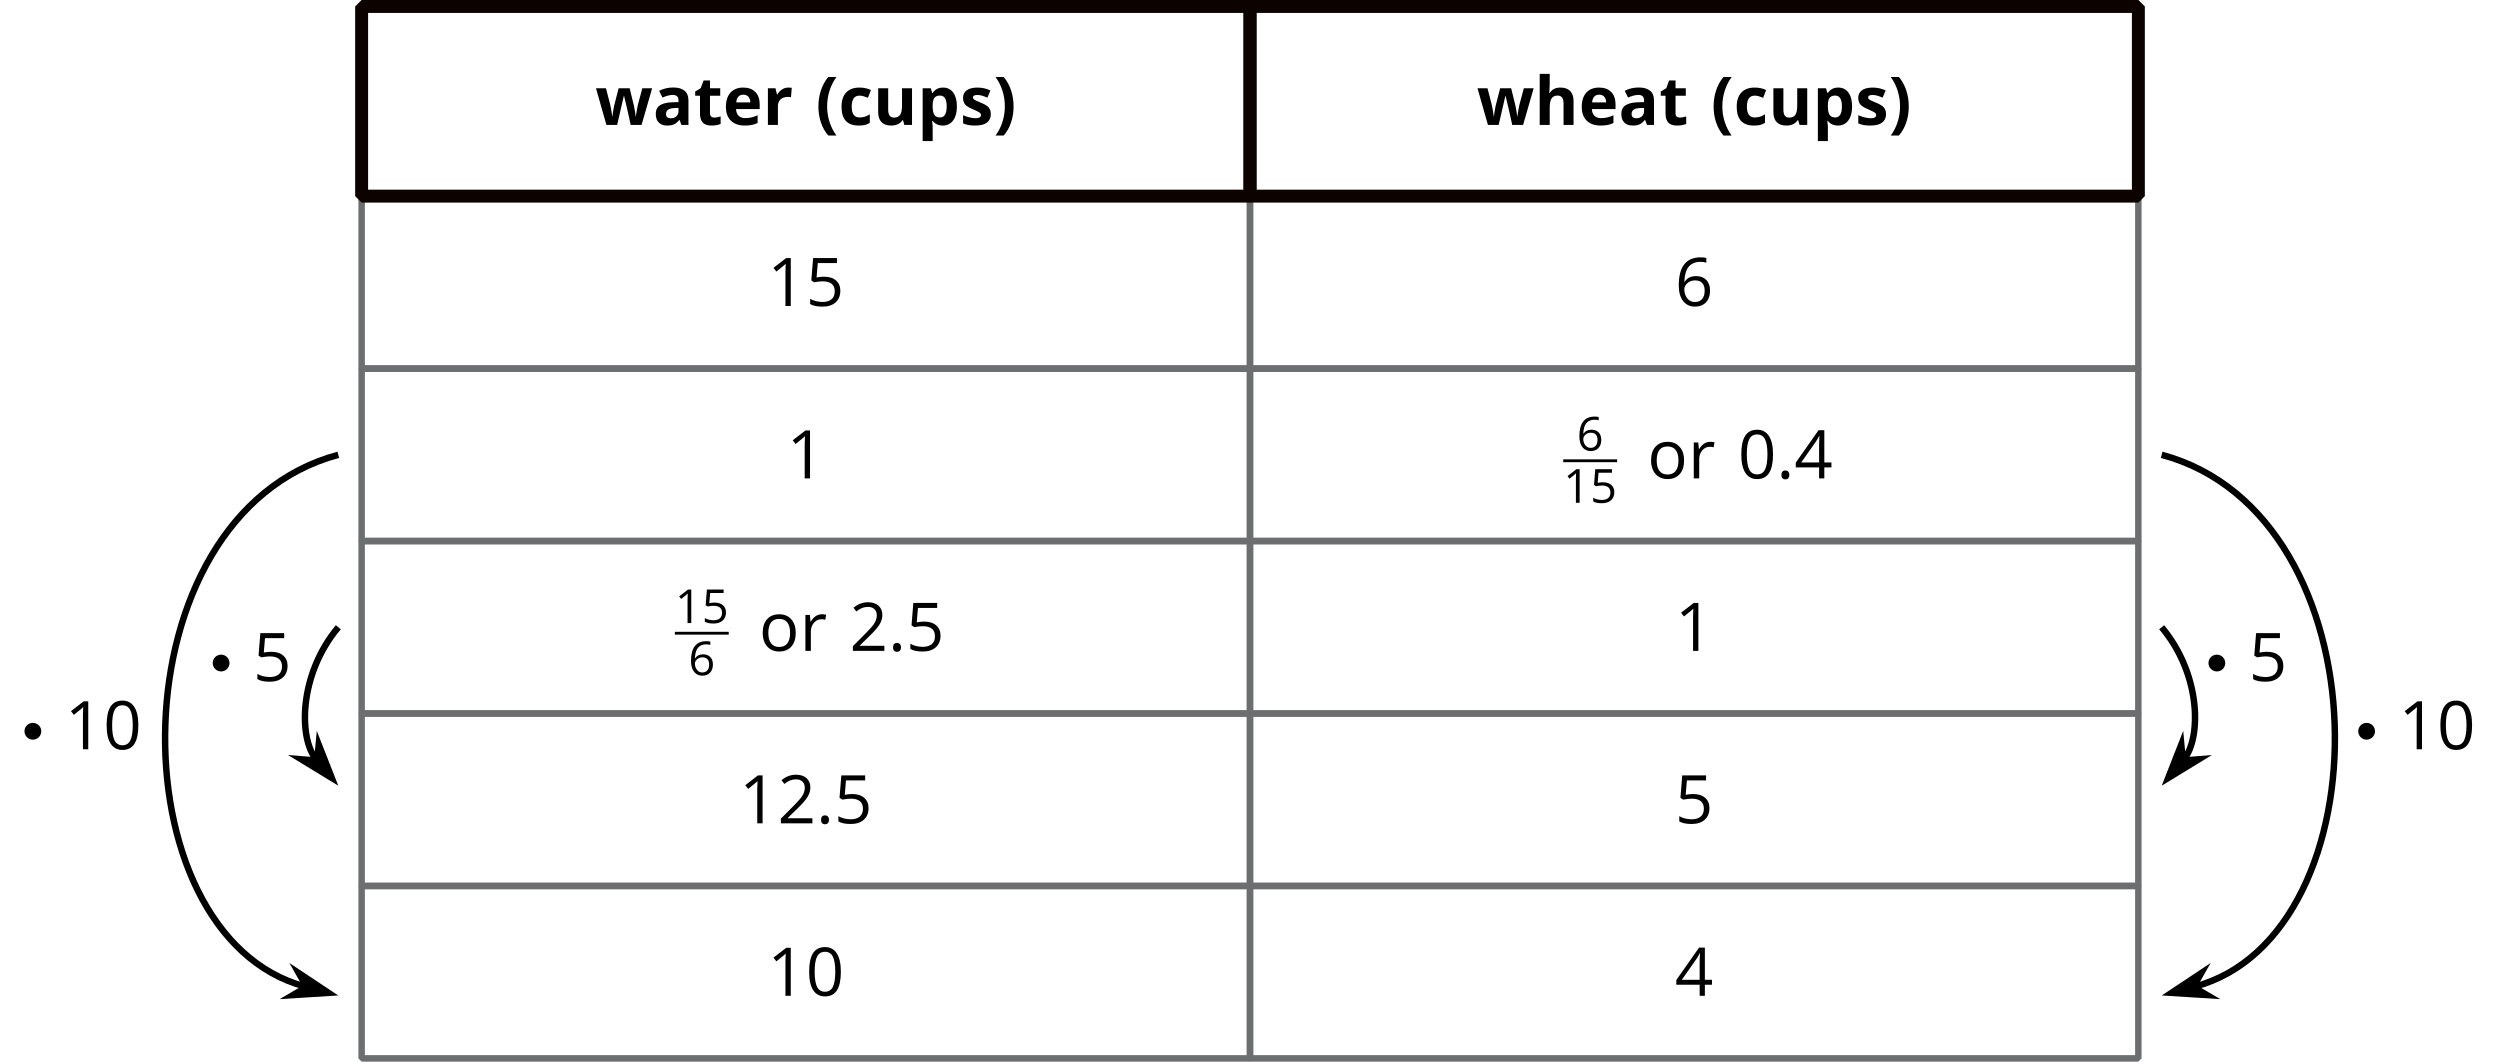 <?xml version='1.0' encoding='UTF-8'?>
<!-- This file was generated by dvisvgm 2.1.3 -->
<svg height='163.996pt' version='1.1' viewBox='-72 -72 386.195 163.996' width='386.195pt' xmlns='http://www.w3.org/2000/svg' xmlns:xlink='http://www.w3.org/1999/xlink'>
<defs>
<path d='M0.539 -0.376C0.539 -0.206 0.578 -0.085 0.659 -0.007C0.737 0.064 0.837 0.103 0.957 0.103C1.092 0.103 1.198 0.06 1.276 -0.021S1.393 -0.223 1.393 -0.376C1.393 -0.535 1.354 -0.652 1.276 -0.737C1.202 -0.815 1.095 -0.858 0.957 -0.858C0.822 -0.858 0.72 -0.815 0.645 -0.737C0.574 -0.652 0.539 -0.535 0.539 -0.376Z' id='g4-14'/>
<path d='M3.79 -2.599C3.79 -3.464 3.644 -4.123 3.354 -4.58C3.059 -5.038 2.634 -5.264 2.07 -5.264C1.492 -5.264 1.064 -5.045 0.783 -4.609S0.362 -3.503 0.362 -2.599C0.362 -1.723 0.507 -1.06 0.798 -0.61C1.088 -0.156 1.514 0.071 2.07 0.071C2.652 0.071 3.084 -0.149 3.368 -0.592C3.648 -1.035 3.79 -1.702 3.79 -2.599ZM0.957 -2.599C0.957 -3.354 1.046 -3.9 1.223 -4.24C1.4 -4.584 1.684 -4.754 2.07 -4.754C2.464 -4.754 2.747 -4.58 2.921 -4.233C3.098 -3.889 3.187 -3.343 3.187 -2.599S3.098 -1.308 2.921 -0.957C2.747 -0.61 2.464 -0.436 2.07 -0.436C1.684 -0.436 1.4 -0.61 1.223 -0.95C1.046 -1.298 0.957 -1.843 0.957 -2.599Z' id='g4-16'/>
<path d='M2.535 0V-5.183H2.038L0.666 -4.123L0.978 -3.719C1.478 -4.127 1.762 -4.357 1.822 -4.41S1.939 -4.516 1.989 -4.566C1.971 -4.293 1.96 -4.002 1.96 -3.694V0H2.535Z' id='g4-17'/>
<path d='M3.761 0V-0.546H1.095V-0.574L2.23 -1.684C2.737 -2.177 3.081 -2.581 3.265 -2.903S3.542 -3.549 3.542 -3.878C3.542 -4.3 3.403 -4.633 3.127 -4.885C2.85 -5.133 2.467 -5.257 1.982 -5.257C1.418 -5.257 0.9 -5.059 0.422 -4.662L0.734 -4.261C0.971 -4.449 1.184 -4.577 1.375 -4.648C1.57 -4.719 1.773 -4.754 1.989 -4.754C2.287 -4.754 2.521 -4.672 2.687 -4.509C2.854 -4.35 2.939 -4.13 2.939 -3.854C2.939 -3.659 2.907 -3.474 2.84 -3.304S2.673 -2.96 2.542 -2.779S2.134 -2.301 1.719 -1.879L0.355 -0.507V0H3.761Z' id='g4-18'/>
<path d='M4.006 -1.191V-1.726H3.237V-5.211H2.613L0.152 -1.705V-1.191H2.673V0H3.237V-1.191H4.006ZM2.673 -1.726H0.741L2.361 -4.031C2.46 -4.18 2.567 -4.368 2.68 -4.594H2.708C2.684 -4.169 2.673 -3.786 2.673 -3.449V-1.726Z' id='g4-20'/>
<path d='M1.975 -3.166C1.705 -3.166 1.436 -3.137 1.163 -3.084L1.294 -4.641H3.368V-5.183H0.791L0.596 -2.758L0.9 -2.563C1.276 -2.63 1.578 -2.666 1.801 -2.666C2.687 -2.666 3.13 -2.304 3.13 -1.581C3.13 -1.209 3.013 -0.925 2.786 -0.73C2.552 -0.535 2.23 -0.436 1.815 -0.436C1.578 -0.436 1.333 -0.468 1.088 -0.525C0.844 -0.588 0.638 -0.67 0.471 -0.776V-0.209C0.78 -0.021 1.223 0.071 1.808 0.071C2.407 0.071 2.879 -0.082 3.219 -0.386C3.563 -0.691 3.733 -1.113 3.733 -1.648C3.733 -2.12 3.577 -2.489 3.261 -2.758C2.95 -3.031 2.521 -3.166 1.975 -3.166Z' id='g4-21'/>
<path d='M0.415 -2.216C0.415 -1.496 0.571 -0.936 0.886 -0.532C1.202 -0.131 1.627 0.071 2.163 0.071C2.662 0.071 3.063 -0.085 3.354 -0.39C3.651 -0.702 3.797 -1.124 3.797 -1.663C3.797 -2.145 3.662 -2.528 3.396 -2.808C3.127 -3.088 2.758 -3.23 2.294 -3.23C1.73 -3.23 1.319 -3.028 1.06 -2.62H1.017C1.046 -3.361 1.205 -3.907 1.5 -4.254C1.794 -4.598 2.216 -4.772 2.772 -4.772C3.006 -4.772 3.215 -4.743 3.396 -4.683V-5.19C3.244 -5.236 3.031 -5.257 2.765 -5.257C1.989 -5.257 1.404 -5.006 1.007 -4.502C0.613 -3.995 0.415 -3.233 0.415 -2.216ZM2.155 -0.429C1.932 -0.429 1.734 -0.489 1.56 -0.613C1.39 -0.737 1.255 -0.904 1.159 -1.113S1.017 -1.549 1.017 -1.794C1.017 -1.96 1.071 -2.12 1.177 -2.272C1.28 -2.425 1.422 -2.545 1.599 -2.634S1.971 -2.765 2.184 -2.765C2.528 -2.765 2.783 -2.666 2.957 -2.471S3.215 -2.007 3.215 -1.663C3.215 -1.262 3.123 -0.957 2.935 -0.744C2.751 -0.535 2.492 -0.429 2.155 -0.429Z' id='g4-22'/>
<path d='M3.978 -1.946C3.978 -2.563 3.818 -3.052 3.495 -3.414C3.176 -3.776 2.744 -3.956 2.202 -3.956C1.638 -3.956 1.198 -3.779 0.883 -3.425C0.567 -3.074 0.408 -2.581 0.408 -1.946C0.408 -1.539 0.482 -1.181 0.627 -0.876S0.982 -0.337 1.251 -0.174S1.829 0.071 2.177 0.071C2.74 0.071 3.18 -0.106 3.499 -0.461C3.818 -0.819 3.978 -1.312 3.978 -1.946ZM1.017 -1.946C1.017 -2.446 1.117 -2.825 1.312 -3.077S1.797 -3.456 2.184 -3.456C2.574 -3.456 2.868 -3.329 3.07 -3.07C3.269 -2.815 3.368 -2.439 3.368 -1.946C3.368 -1.446 3.269 -1.071 3.07 -0.808C2.868 -0.553 2.577 -0.422 2.191 -0.422S1.514 -0.553 1.315 -0.812S1.017 -1.45 1.017 -1.946Z' id='g4-79'/>
<path d='M2.396 -3.956C2.152 -3.956 1.929 -3.889 1.726 -3.751S1.351 -3.417 1.205 -3.166H1.177L1.11 -3.885H0.624V0H1.212V-2.085C1.212 -2.464 1.326 -2.783 1.546 -3.038C1.773 -3.293 2.038 -3.421 2.354 -3.421C2.478 -3.421 2.62 -3.403 2.779 -3.368L2.861 -3.914C2.723 -3.942 2.57 -3.956 2.396 -3.956Z' id='g4-82'/>
<path d='M0.415 -2.841C0.415 -1.96 0.547 -1.134 0.805 -0.37S1.443 1.069 1.94 1.641H3.196C2.735 1.018 2.385 0.319 2.137 -0.456C1.884 -1.226 1.762 -2.026 1.762 -2.851S1.884 -4.477 2.127 -5.257S2.73 -6.751 3.206 -7.404H1.94C1.448 -6.817 1.069 -6.133 0.81 -5.353C0.547 -4.573 0.415 -3.738 0.415 -2.841Z' id='g16-8'/>
<path d='M3.099 -2.841C3.099 -3.727 2.968 -4.563 2.709 -5.348C2.451 -6.128 2.071 -6.812 1.575 -7.404H0.309C0.785 -6.751 1.145 -6.037 1.388 -5.257S1.752 -3.677 1.752 -2.851C1.752 -2.021 1.626 -1.221 1.378 -0.446C1.129 0.324 0.775 1.018 0.319 1.641H1.575C2.066 1.074 2.446 0.405 2.704 -0.36C2.968 -1.124 3.099 -1.955 3.099 -2.841Z' id='g16-9'/>
<path d='M4.406 0H5.485V-3.773C5.485 -4.447 5.282 -4.953 4.877 -5.282S3.89 -5.779 3.13 -5.779C2.335 -5.779 1.616 -5.606 0.962 -5.267L1.474 -4.224C2.087 -4.497 2.618 -4.634 3.069 -4.634C3.657 -4.634 3.95 -4.345 3.95 -3.773V-3.525L2.968 -3.494C2.122 -3.464 1.489 -3.307 1.064 -3.018C0.648 -2.735 0.436 -2.294 0.436 -1.692C0.436 -1.119 0.593 -0.674 0.901 -0.365C1.215 -0.056 1.646 0.101 2.188 0.101C2.628 0.101 2.988 0.041 3.262 -0.091C3.54 -0.213 3.808 -0.441 4.067 -0.77H4.107L4.406 0ZM3.95 -2.623V-2.157C3.95 -1.818 3.844 -1.545 3.626 -1.337C3.413 -1.129 3.13 -1.028 2.77 -1.028C2.269 -1.028 2.021 -1.246 2.021 -1.681C2.021 -1.985 2.132 -2.213 2.35 -2.36S2.902 -2.588 3.353 -2.603L3.95 -2.623Z' id='g16-65'/>
<path d='M3.11 0.101C3.5 0.101 3.819 0.071 4.072 0.01C4.33 -0.051 4.583 -0.162 4.832 -0.319V-1.641C4.578 -1.474 4.325 -1.347 4.072 -1.266C3.819 -1.19 3.545 -1.15 3.246 -1.15C2.441 -1.15 2.041 -1.702 2.041 -2.811C2.041 -3.95 2.441 -4.523 3.246 -4.523C3.454 -4.523 3.667 -4.492 3.874 -4.426C4.082 -4.366 4.31 -4.285 4.553 -4.188L5.009 -5.384C4.487 -5.642 3.9 -5.768 3.246 -5.768C2.35 -5.768 1.666 -5.515 1.185 -5.004C0.704 -4.497 0.466 -3.763 0.466 -2.801C0.466 -0.866 1.347 0.101 3.11 0.101Z' id='g16-67'/>
<path d='M3.155 -4.669C3.484 -4.669 3.743 -4.568 3.935 -4.355C4.128 -4.153 4.229 -3.854 4.234 -3.474H2.066C2.092 -3.854 2.198 -4.153 2.385 -4.355C2.573 -4.568 2.826 -4.669 3.155 -4.669ZM3.373 0.101C3.814 0.101 4.188 0.071 4.497 0C4.806 -0.061 5.095 -0.162 5.363 -0.299V-1.494C5.034 -1.337 4.715 -1.226 4.411 -1.155S3.783 -1.048 3.444 -1.048C3.003 -1.048 2.664 -1.17 2.421 -1.418S2.046 -2.006 2.031 -2.446H5.682V-3.196C5.682 -4.001 5.46 -4.629 5.014 -5.085S3.945 -5.768 3.145 -5.768C2.309 -5.768 1.651 -5.51 1.175 -4.994C0.704 -4.472 0.466 -3.738 0.466 -2.791C0.466 -1.869 0.724 -1.155 1.236 -0.653S2.461 0.101 3.373 0.101Z' id='g16-69'/>
<path d='M6.037 0V-3.692C6.037 -4.361 5.865 -4.872 5.52 -5.232S4.669 -5.768 4.006 -5.768C3.256 -5.768 2.709 -5.49 2.365 -4.938H2.284L2.32 -5.394C2.345 -5.855 2.355 -6.148 2.355 -6.275V-7.88H0.81V0H2.355V-2.664C2.355 -3.322 2.451 -3.798 2.644 -4.092S3.15 -4.533 3.581 -4.533C4.188 -4.533 4.492 -4.122 4.492 -3.307V0H6.037Z' id='g16-72'/>
<path d='M3.92 0.101C4.361 0.101 4.745 -0.015 5.075 -0.248S5.652 -0.82 5.834 -1.266C6.006 -1.712 6.098 -2.238 6.098 -2.841C6.098 -3.758 5.91 -4.477 5.53 -4.994S4.629 -5.768 3.96 -5.768C3.251 -5.768 2.715 -5.49 2.355 -4.928H2.284L2.066 -5.662H0.81V2.492H2.355V0.198C2.355 0.122 2.33 -0.152 2.274 -0.623H2.355C2.735 -0.142 3.256 0.101 3.92 0.101ZM3.464 -4.533C3.829 -4.533 4.097 -4.396 4.264 -4.112C4.436 -3.839 4.523 -3.419 4.523 -2.861C4.523 -1.722 4.178 -1.15 3.484 -1.15C3.094 -1.15 2.806 -1.281 2.623 -1.545C2.446 -1.808 2.355 -2.244 2.355 -2.851V-3.018C2.36 -3.56 2.451 -3.945 2.628 -4.183C2.806 -4.416 3.084 -4.533 3.464 -4.533Z' id='g16-80'/>
<path d='M3.971 -5.768C3.621 -5.768 3.292 -5.672 2.998 -5.48C2.694 -5.282 2.461 -5.029 2.284 -4.71H2.208L1.98 -5.662H0.81V0H2.355V-2.882C2.355 -3.337 2.492 -3.692 2.765 -3.945C3.044 -4.198 3.429 -4.325 3.92 -4.325C4.097 -4.325 4.249 -4.31 4.376 -4.274L4.492 -5.723C4.355 -5.753 4.178 -5.768 3.971 -5.768Z' id='g16-82'/>
<path d='M4.761 -1.681C4.761 -1.96 4.71 -2.203 4.614 -2.406S4.366 -2.785 4.158 -2.942S3.626 -3.267 3.186 -3.444C2.689 -3.641 2.37 -3.793 2.218 -3.895C2.076 -3.996 2 -4.117 2 -4.254C2 -4.502 2.228 -4.624 2.684 -4.624C2.942 -4.624 3.191 -4.583 3.439 -4.507S3.95 -4.33 4.234 -4.209L4.7 -5.323C4.057 -5.622 3.393 -5.768 2.709 -5.768C1.995 -5.768 1.438 -5.632 1.053 -5.358C0.658 -5.08 0.466 -4.69 0.466 -4.188C0.466 -3.895 0.512 -3.646 0.608 -3.444C0.699 -3.246 0.846 -3.069 1.053 -2.912C1.256 -2.755 1.575 -2.588 2.011 -2.406C2.314 -2.279 2.558 -2.168 2.74 -2.066C2.922 -1.975 3.049 -1.884 3.125 -1.813C3.201 -1.732 3.236 -1.636 3.236 -1.514C3.236 -1.19 2.958 -1.028 2.395 -1.028C2.122 -1.028 1.803 -1.074 1.448 -1.165C1.084 -1.256 0.765 -1.367 0.476 -1.504V-0.228C0.729 -0.122 1.003 -0.041 1.291 0.02C1.58 0.071 1.935 0.101 2.345 0.101C3.15 0.101 3.753 -0.051 4.153 -0.355C4.558 -0.658 4.761 -1.099 4.761 -1.681Z' id='g16-83'/>
<path d='M3.196 -1.129C2.993 -1.129 2.831 -1.18 2.704 -1.286C2.583 -1.393 2.522 -1.555 2.522 -1.773V-4.502H4.107V-5.662H2.522V-6.867H1.535L1.089 -5.672L0.238 -5.156V-4.502H0.977V-1.773C0.977 -1.15 1.119 -0.679 1.398 -0.365C1.681 -0.056 2.132 0.101 2.75 0.101C3.312 0.101 3.783 0.015 4.168 -0.157V-1.307C3.788 -1.19 3.464 -1.129 3.196 -1.129Z' id='g16-84'/>
<path d='M4.821 0H6.006V-5.662H4.462V-2.998C4.462 -2.33 4.366 -1.854 4.173 -1.56C3.981 -1.276 3.667 -1.129 3.236 -1.129C2.917 -1.129 2.689 -1.231 2.542 -1.438C2.395 -1.641 2.325 -1.945 2.325 -2.355V-5.662H0.78V-1.97C0.78 -1.302 0.947 -0.79 1.286 -0.436C1.626 -0.076 2.127 0.101 2.791 0.101C3.18 0.101 3.525 0.03 3.829 -0.111C4.133 -0.258 4.366 -0.461 4.533 -0.724H4.614L4.821 0Z' id='g16-85'/>
<path d='M5.465 0H7.146L8.777 -5.662H7.262L6.584 -3.155C6.548 -3.008 6.493 -2.72 6.417 -2.299C6.341 -1.874 6.285 -1.54 6.255 -1.296H6.224C6.219 -1.393 6.209 -1.519 6.189 -1.671C6.163 -1.833 6.138 -1.99 6.113 -2.157C6.087 -2.32 6.057 -2.471 6.027 -2.618C6.001 -2.765 5.981 -2.872 5.966 -2.948L5.303 -5.662H3.601L2.902 -2.948L2.821 -2.517C2.715 -1.96 2.659 -1.555 2.644 -1.296H2.613C2.507 -2.087 2.401 -2.704 2.294 -3.155L1.641 -5.662H0.101L1.712 0H3.373L4.406 -4.482H4.442L5.029 -1.98L5.465 0Z' id='g16-87'/>
<use id='g9-14' transform='scale(1.429)' xlink:href='#g4-14'/>
<use id='g9-16' transform='scale(1.429)' xlink:href='#g4-16'/>
<use id='g9-17' transform='scale(1.429)' xlink:href='#g4-17'/>
<use id='g9-18' transform='scale(1.429)' xlink:href='#g4-18'/>
<use id='g9-20' transform='scale(1.429)' xlink:href='#g4-20'/>
<use id='g9-21' transform='scale(1.429)' xlink:href='#g4-21'/>
<use id='g9-22' transform='scale(1.429)' xlink:href='#g4-22'/>
<use id='g11-79' transform='scale(1.429)' xlink:href='#g4-79'/>
<use id='g11-82' transform='scale(1.429)' xlink:href='#g4-82'/>
</defs>
<g id='page1'>
<path d='M-16.137 -41.699H121.098V-71.004H-16.137Z' fill='none' stroke='#6d6e70' stroke-linejoin='bevel' stroke-miterlimit='10.037' stroke-width='1'/>
<g transform='matrix(1 0 0 1 -195.333 71.578)'>
<use x='215.297' xlink:href='#g16-87' y='-124.283'/>
<use x='224.198' xlink:href='#g16-65' y='-124.283'/>
<use x='230.487' xlink:href='#g16-84' y='-124.283'/>
<use x='235.005' xlink:href='#g16-69' y='-124.283'/>
<use x='241.147' xlink:href='#g16-82' y='-124.283'/>
<use x='249.344' xlink:href='#g16-8' y='-124.283'/>
<use x='252.863' xlink:href='#g16-67' y='-124.283'/>
<use x='258.214' xlink:href='#g16-85' y='-124.283'/>
<use x='265.054' xlink:href='#g16-80' y='-124.283'/>
<use x='271.634' xlink:href='#g16-83' y='-124.283'/>
<use x='276.808' xlink:href='#g16-9' y='-124.283'/>
</g>
<path d='M121.094 -41.699H258.328V-71.004H121.094Z' fill='none' stroke='#6d6e70' stroke-linejoin='bevel' stroke-miterlimit='10.037' stroke-width='1'/>
<g transform='matrix(1 0 0 1 -195.333 71.578)'>
<use x='351.473' xlink:href='#g16-87' y='-124.283'/>
<use x='360.374' xlink:href='#g16-72' y='-124.283'/>
<use x='367.214' xlink:href='#g16-69' y='-124.283'/>
<use x='373.356' xlink:href='#g16-65' y='-124.283'/>
<use x='379.645' xlink:href='#g16-84' y='-124.283'/>
<use x='387.633' xlink:href='#g16-8' y='-124.283'/>
<use x='391.152' xlink:href='#g16-67' y='-124.283'/>
<use x='396.503' xlink:href='#g16-85' y='-124.283'/>
<use x='403.343' xlink:href='#g16-80' y='-124.283'/>
<use x='409.923' xlink:href='#g16-83' y='-124.283'/>
<use x='415.097' xlink:href='#g16-9' y='-124.283'/>
</g>
<path d='M-16.136 -15.059H121.098V-41.699H-16.136Z' fill='none' stroke='#6d6e70' stroke-linejoin='bevel' stroke-miterlimit='10.037' stroke-width='1'/>
<g transform='matrix(1 0 0 1 -195.333 71.578)'>
<use x='241.867' xlink:href='#g9-17' y='-96.311'/>
<use x='247.812' xlink:href='#g9-21' y='-96.311'/>
</g>
<path d='M121.094 -15.059H258.328V-41.699H121.094Z' fill='none' stroke='#6d6e70' stroke-linejoin='bevel' stroke-miterlimit='10.037' stroke-width='1'/>
<g transform='matrix(1 0 0 1 -195.333 71.578)'>
<use x='382.072' xlink:href='#g9-22' y='-96.311'/>
</g>
<path d='M-16.136 11.582H121.098V-15.059H-16.136Z' fill='none' stroke='#6d6e70' stroke-linejoin='bevel' stroke-miterlimit='10.037' stroke-width='1'/>
<g transform='matrix(1 0 0 1 -195.333 71.578)'>
<use x='244.84' xlink:href='#g9-17' y='-69.672'/>
</g>
<path d='M121.094 11.582H258.328V-15.059H121.094Z' fill='none' stroke='#6d6e70' stroke-linejoin='bevel' stroke-miterlimit='10.037' stroke-width='1'/>
<g transform='matrix(1 0 0 1 -195.333 71.578)'>
<use x='366.897' xlink:href='#g4-22' y='-73.967'/>
</g>
<rect height='0.436' transform='matrix(1 0 0 1 -195.333 71.578)' width='8.322' x='364.816' y='-72.617'/>
<g transform='matrix(1 0 0 1 -195.333 71.578)'>
<use x='364.816' xlink:href='#g4-17' y='-65.91'/>
<use x='368.977' xlink:href='#g4-21' y='-65.91'/>
<use x='377.804' xlink:href='#g11-79' y='-69.672'/>
<use x='384.092' xlink:href='#g11-82' y='-69.672'/>
<use x='391.81' xlink:href='#g9-16' y='-69.672'/>
<use x='397.754' xlink:href='#g9-14' y='-69.672'/>
<use x='400.524' xlink:href='#g9-20' y='-69.672'/>
</g>
<path d='M-16.136 38.219H121.098V11.578H-16.136Z' fill='none' stroke='#6d6e70' stroke-linejoin='bevel' stroke-miterlimit='10.037' stroke-width='1'/>
<g transform='matrix(1 0 0 1 -195.333 71.578)'>
<use x='227.584' xlink:href='#g4-17' y='-47.327'/>
<use x='231.745' xlink:href='#g4-21' y='-47.327'/>
</g>
<rect height='0.436' transform='matrix(1 0 0 1 -195.333 71.578)' width='8.322' x='227.584' y='-45.977'/>
<g transform='matrix(1 0 0 1 -195.333 71.578)'>
<use x='229.664' xlink:href='#g4-22' y='-39.27'/>
<use x='240.571' xlink:href='#g11-79' y='-43.032'/>
<use x='246.86' xlink:href='#g11-82' y='-43.032'/>
<use x='254.577' xlink:href='#g9-18' y='-43.032'/>
<use x='260.522' xlink:href='#g9-14' y='-43.032'/>
<use x='263.291' xlink:href='#g9-21' y='-43.032'/>
</g>
<path d='M121.094 38.219H258.328V11.578H121.094Z' fill='none' stroke='#6d6e70' stroke-linejoin='bevel' stroke-miterlimit='10.037' stroke-width='1'/>
<g transform='matrix(1 0 0 1 -195.333 71.578)'>
<use x='382.072' xlink:href='#g9-17' y='-43.032'/>
</g>
<path d='M-16.136 64.859H121.098V38.219H-16.136Z' fill='none' stroke='#6d6e70' stroke-linejoin='bevel' stroke-miterlimit='10.037' stroke-width='1'/>
<g transform='matrix(1 0 0 1 -195.333 71.578)'>
<use x='237.51' xlink:href='#g9-17' y='-16.392'/>
<use x='243.455' xlink:href='#g9-18' y='-16.392'/>
<use x='249.4' xlink:href='#g9-14' y='-16.392'/>
<use x='252.169' xlink:href='#g9-21' y='-16.392'/>
</g>
<path d='M121.094 64.859H258.328V38.219H121.094Z' fill='none' stroke='#6d6e70' stroke-linejoin='bevel' stroke-miterlimit='10.037' stroke-width='1'/>
<g transform='matrix(1 0 0 1 -195.333 71.578)'>
<use x='382.072' xlink:href='#g9-21' y='-16.392'/>
</g>
<path d='M-16.136 91.5H121.098V64.859H-16.136Z' fill='none' stroke='#6d6e70' stroke-linejoin='bevel' stroke-miterlimit='10.037' stroke-width='1'/>
<g transform='matrix(1 0 0 1 -195.333 71.578)'>
<use x='241.867' xlink:href='#g9-17' y='10.247'/>
<use x='247.812' xlink:href='#g9-16' y='10.247'/>
</g>
<path d='M121.094 91.5H258.328V64.859H121.094Z' fill='none' stroke='#6d6e70' stroke-linejoin='bevel' stroke-miterlimit='10.037' stroke-width='1'/>
<g transform='matrix(1 0 0 1 -195.333 71.578)'>
<use x='382.072' xlink:href='#g9-20' y='10.247'/>
</g>
<path d='M-16.137 -71.004V-41.699H121.098V-71.004Z' fill='none' stroke='#0c0300' stroke-linejoin='bevel' stroke-miterlimit='10.037' stroke-width='2'/>
<path d='M121.098 -71.004V-41.699H258.332V-71.004Z' fill='none' stroke='#0c0300' stroke-linejoin='bevel' stroke-miterlimit='10.037' stroke-width='2'/>
<path d='M-19.738 -1.742C-54.512 7.578 -54.512 72.461 -24.859 80.406' fill='none' stroke='#000000' stroke-linejoin='bevel' stroke-miterlimit='10.037' stroke-width='1'/>
<path d='M-21.262 81.371L-25.832 78.336L-24.621 80.473L-26.738 81.715Z'/>
<path d='M-21.262 81.371L-25.832 78.336L-24.621 80.473L-26.738 81.715Z' fill='none' stroke='#000000' stroke-miterlimit='10.037' stroke-width='1.002'/>
<path d='M-66.125 40.965C-66.125 40.523 -66.481 40.168 -66.922 40.168C-67.363 40.168 -67.719 40.523 -67.719 40.965C-67.719 41.406 -67.363 41.762 -66.922 41.762C-66.481 41.762 -66.125 41.406 -66.125 40.965Z'/>
<path d='M-66.125 40.965C-66.125 40.523 -66.481 40.168 -66.922 40.168C-67.363 40.168 -67.719 40.523 -67.719 40.965C-67.719 41.406 -67.363 41.762 -66.922 41.762C-66.481 41.762 -66.125 41.406 -66.125 40.965Z' fill='none' stroke='#000000' stroke-linejoin='bevel' stroke-miterlimit='10.037' stroke-width='1'/>
<g transform='matrix(1 0 0 1 -189.314 33.502)'>
<use x='127.324' xlink:href='#g9-17' y='10.247'/>
<use x='133.269' xlink:href='#g9-16' y='10.247'/>
</g>
<path d='M-19.738 24.898C-25.875 32.211 -25.875 42.066 -23.156 45.305' fill='none' stroke='#000000' stroke-linejoin='bevel' stroke-miterlimit='10.037' stroke-width='1'/>
<path d='M-20.754 48.168L-22.762 43.047L-22.996 45.496L-25.449 45.301Z'/>
<path d='M-20.754 48.168L-22.762 43.047L-22.996 45.496L-25.449 45.301Z' fill='none' stroke='#000000' stroke-miterlimit='10.037' stroke-width='1.005'/>
<path d='M-37.047 30.426C-37.047 29.984 -37.402 29.629 -37.844 29.629C-38.281 29.629 -38.641 29.984 -38.641 30.426C-38.641 30.867 -38.281 31.223 -37.844 31.223C-37.402 31.223 -37.047 30.867 -37.047 30.426Z'/>
<path d='M-37.047 30.426C-37.047 29.984 -37.402 29.629 -37.844 29.629C-38.281 29.629 -38.641 29.984 -38.641 30.426C-38.641 30.867 -38.281 31.223 -37.844 31.223C-37.402 31.223 -37.047 30.867 -37.047 30.426Z' fill='none' stroke='#000000' stroke-linejoin='bevel' stroke-miterlimit='10.037' stroke-width='1'/>
<g transform='matrix(1 0 0 1 -160.235 22.963)'>
<use x='127.324' xlink:href='#g9-21' y='10.247'/>
</g>
<path d='M261.93 -1.742C296.707 7.578 296.707 72.461 267.055 80.406' fill='none' stroke='#000000' stroke-linejoin='bevel' stroke-miterlimit='10.037' stroke-width='1'/>
<path d='M263.457 81.371L268.93 81.715L266.813 80.473L268.028 78.336Z'/>
<path d='M263.457 81.371L268.93 81.715L266.813 80.473L268.028 78.336Z' fill='none' stroke='#000000' stroke-miterlimit='10.037' stroke-width='1.002'/>
<path d='M294.386 40.965C294.386 40.523 294.031 40.168 293.59 40.168C293.148 40.168 292.793 40.523 292.793 40.965C292.793 41.406 293.148 41.762 293.59 41.762C294.031 41.762 294.386 41.406 294.386 40.965Z'/>
<path d='M294.386 40.965C294.386 40.523 294.031 40.168 293.59 40.168C293.148 40.168 292.793 40.523 292.793 40.965C292.793 41.406 293.148 41.762 293.59 41.762C294.031 41.762 294.386 41.406 294.386 40.965Z' fill='none' stroke='#000000' stroke-linejoin='bevel' stroke-miterlimit='10.037' stroke-width='1'/>
<g transform='matrix(1 0 0 1 171.198 33.502)'>
<use x='127.324' xlink:href='#g9-17' y='10.247'/>
<use x='133.269' xlink:href='#g9-16' y='10.247'/>
</g>
<path d='M261.93 24.898C268.066 32.211 268.066 42.066 265.348 45.305' fill='none' stroke='#000000' stroke-linejoin='bevel' stroke-miterlimit='10.037' stroke-width='1'/>
<path d='M262.949 48.168L267.64 45.301L265.187 45.496L264.957 43.047Z'/>
<path d='M262.949 48.168L267.64 45.301L265.187 45.496L264.957 43.047Z' fill='none' stroke='#000000' stroke-miterlimit='10.037' stroke-width='1.005'/>
<path d='M271.254 30.426C271.254 29.984 270.894 29.629 270.457 29.629C270.015 29.629 269.66 29.984 269.66 30.426C269.66 30.867 270.015 31.223 270.457 31.223C270.894 31.223 271.254 30.867 271.254 30.426Z'/>
<path d='M271.254 30.426C271.254 29.984 270.894 29.629 270.457 29.629C270.015 29.629 269.66 29.984 269.66 30.426C269.66 30.867 270.015 31.223 270.457 31.223C270.894 31.223 271.254 30.867 271.254 30.426Z' fill='none' stroke='#000000' stroke-linejoin='bevel' stroke-miterlimit='10.037' stroke-width='1'/>
<g transform='matrix(1 0 0 1 148.063 22.963)'>
<use x='127.324' xlink:href='#g9-21' y='10.247'/>
</g>
</g>
</svg>